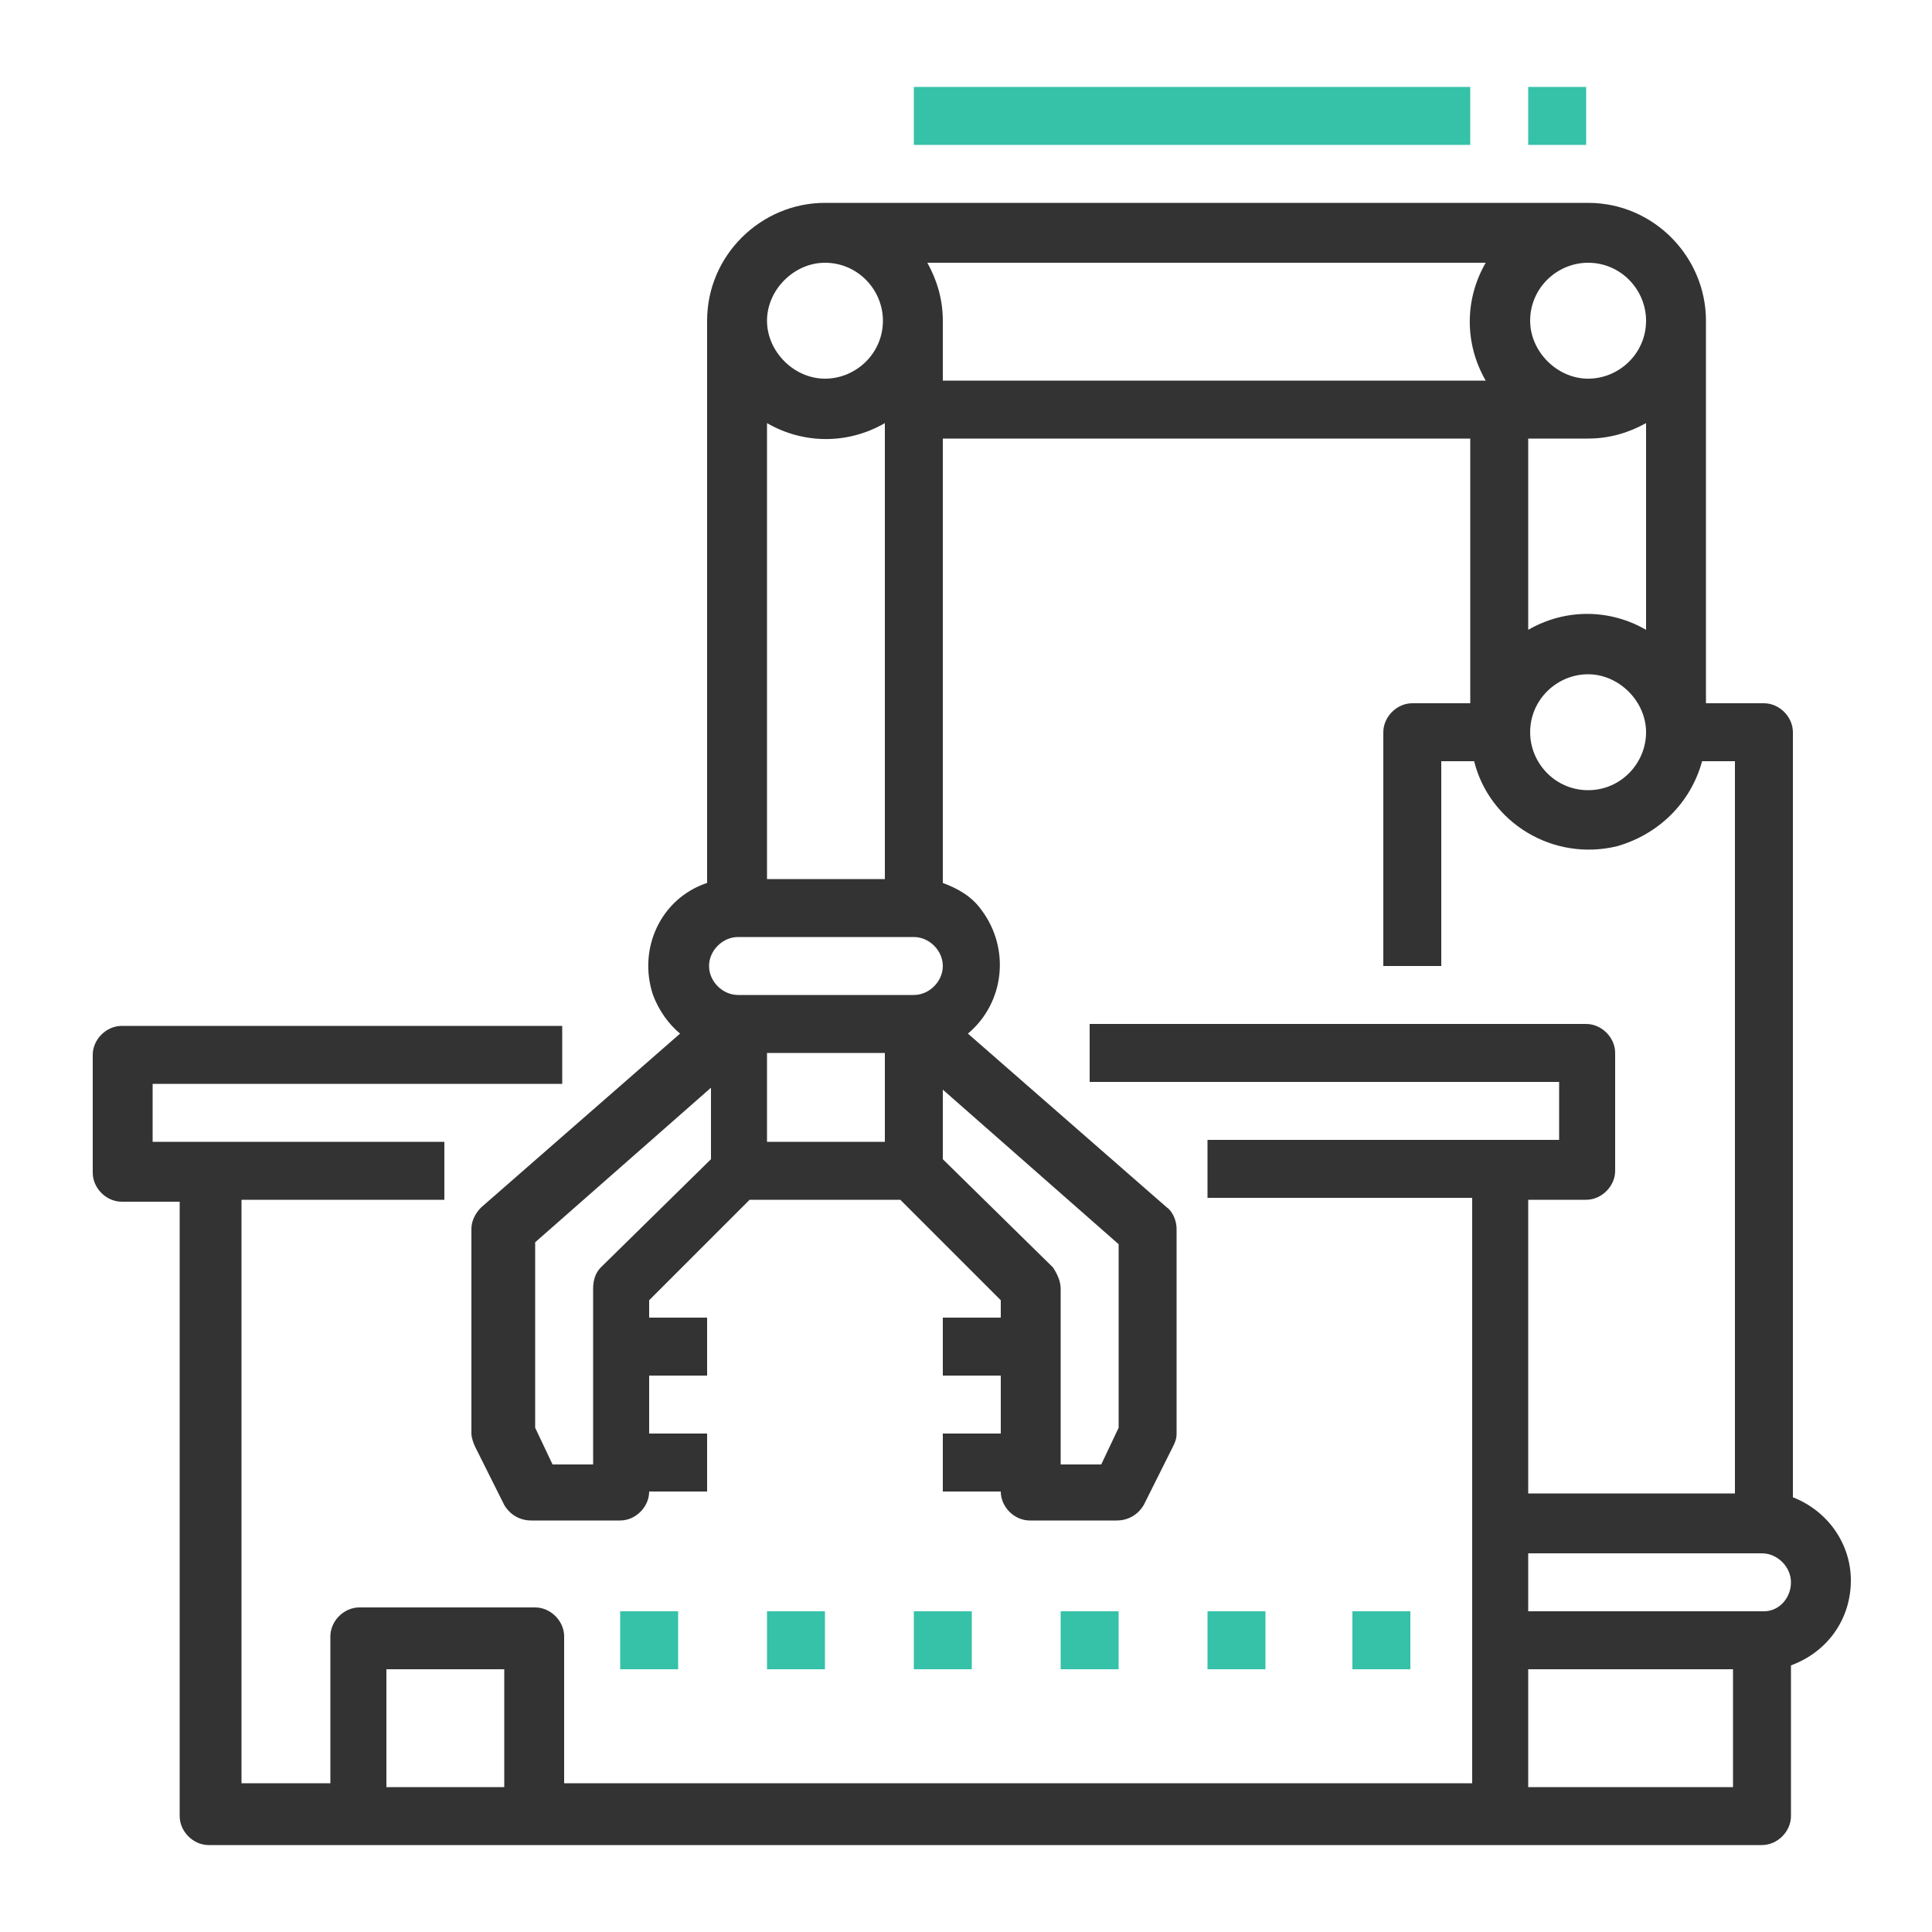 <?xml version="1.0" encoding="utf-8"?>
<!-- Generator: Adobe Illustrator 24.3.0, SVG Export Plug-In . SVG Version: 6.00 Build 0)  -->
<svg version="1.1" id="Capa_1" xmlns="http://www.w3.org/2000/svg" xmlns:xlink="http://www.w3.org/1999/xlink" x="0px" y="0px"
	 viewBox="0 0 100 100" style="enable-background:new 0 0 100 100;" xml:space="preserve">
<style type="text/css">
	.st0{fill:#333333;}
	.st1{fill:#36C1A9;}
</style>
<g>
	<path class="st0" d="M95.8,81.8c0-1.9-1.2-3.6-3-4.3V37.9c0-0.8-0.7-1.5-1.5-1.5h-3V16.6c0-3.3-2.7-6.1-6.1-6.1H42.7
		c-3.3,0-6.1,2.7-6.1,6.1v29.1c-2.4,0.8-3.6,3.4-2.8,5.8c0.3,0.8,0.8,1.5,1.4,2l-10.3,9c-0.3,0.3-0.5,0.7-0.5,1.1v10.6
		c0,0.2,0.1,0.5,0.2,0.7l1.5,3c0.3,0.5,0.8,0.8,1.4,0.8h4.6c0.8,0,1.5-0.7,1.5-1.5h3v-3h-3v-3h3v-3h-3v-0.9l5.2-5.2h7.8l5.2,5.2v0.9
		h-3v3h3v3h-3v3h3c0,0.8,0.7,1.5,1.5,1.5h4.5c0.6,0,1.1-0.3,1.4-0.8l1.5-3c0.1-0.2,0.2-0.4,0.2-0.7V63.6c0-0.4-0.2-0.9-0.5-1.1
		l-10.3-9c1.9-1.6,2.2-4.4,0.7-6.4c-0.5-0.7-1.2-1.1-2-1.4v-23h27.3v13.7h-3c-0.8,0-1.5,0.7-1.5,1.5V50h3V39.4h1.7
		c0.8,3.2,4.1,5.2,7.4,4.4c2.1-0.6,3.8-2.2,4.4-4.4h1.7v37.9H79.1V62.1h3c0.8,0,1.5-0.7,1.5-1.5v-6.1c0-0.8-0.7-1.5-1.5-1.5H56.4v3
		h24.3v3H62.5v3h13.7v30.3h-47v-7.6c0-0.8-0.7-1.5-1.5-1.5h-9.1c-0.8,0-1.5,0.7-1.5,1.5v7.6h-4.6V62.1H23v-3H7.9v-3h21.2v-3H6.3
		c-0.8,0-1.5,0.7-1.5,1.5v6.1c0,0.8,0.7,1.5,1.5,1.5h3V94c0,0.8,0.7,1.5,1.5,1.5h80.4c0.8,0,1.5-0.7,1.5-1.5v-7.8
		C94.6,85.5,95.8,83.8,95.8,81.8z M85.2,16.6c0,1.7-1.4,3-3,3s-3-1.4-3-3c0-1.7,1.4-3,3-3C83.9,13.6,85.2,15,85.2,16.6z M42.7,13.6
		c1.7,0,3,1.4,3,3c0,1.7-1.4,3-3,3s-3-1.4-3-3C39.7,15,41.1,13.6,42.7,13.6z M39.7,45.4V21.9c1.9,1.1,4.2,1.1,6.1,0v23.6H39.7z
		 M38.2,48.5h9.1c0.8,0,1.5,0.7,1.5,1.5s-0.7,1.5-1.5,1.5h-9.1c-0.8,0-1.5-0.7-1.5-1.5S37.4,48.5,38.2,48.5z M31.1,65.6
		c-0.3,0.3-0.4,0.7-0.4,1.1v9.1h-2.1l-0.9-1.9v-9.6l9.1-8V60L31.1,65.6z M45.8,59.1h-6.1v-4.6h6.1V59.1z M57.9,73.9L57,75.8h-2.1
		v-9.1c0-0.4-0.2-0.8-0.4-1.1L48.8,60v-3.6l9.1,8V73.9z M48.8,16.6c0-1.1-0.3-2.1-0.8-3h28.9c-1.1,1.9-1.1,4.2,0,6.1H48.8V16.6z
		 M82.2,22.7c1.1,0,2.1-0.3,3-0.8v10.7c-1.9-1.1-4.2-1.1-6.1,0v-9.9H82.2z M82.2,40.9c-1.7,0-3-1.4-3-3c0-1.7,1.4-3,3-3s3,1.4,3,3
		C85.2,39.5,83.9,40.9,82.2,40.9z M20,86.4h6.1v6.1H20V86.4z M79.1,92.5v-6.1h10.6v6.1H79.1z M91.3,83.4H79.1v-3h12.1
		c0.8,0,1.5,0.7,1.5,1.5S92.1,83.4,91.3,83.4z"/>
	<rect x="47.3" y="4.5" class="st1" width="28.8" height="3"/>
	<rect x="79.1" y="4.5" class="st1" width="3" height="3"/>
	<rect x="32.1" y="83.4" class="st1" width="3" height="3"/>
	<rect x="39.7" y="83.4" class="st1" width="3" height="3"/>
	<rect x="47.3" y="83.4" class="st1" width="3" height="3"/>
	<rect x="54.9" y="83.4" class="st1" width="3" height="3"/>
	<rect x="62.5" y="83.4" class="st1" width="3" height="3"/>
	<rect x="70" y="83.4" class="st1" width="3" height="3"/>
</g>
</svg>
